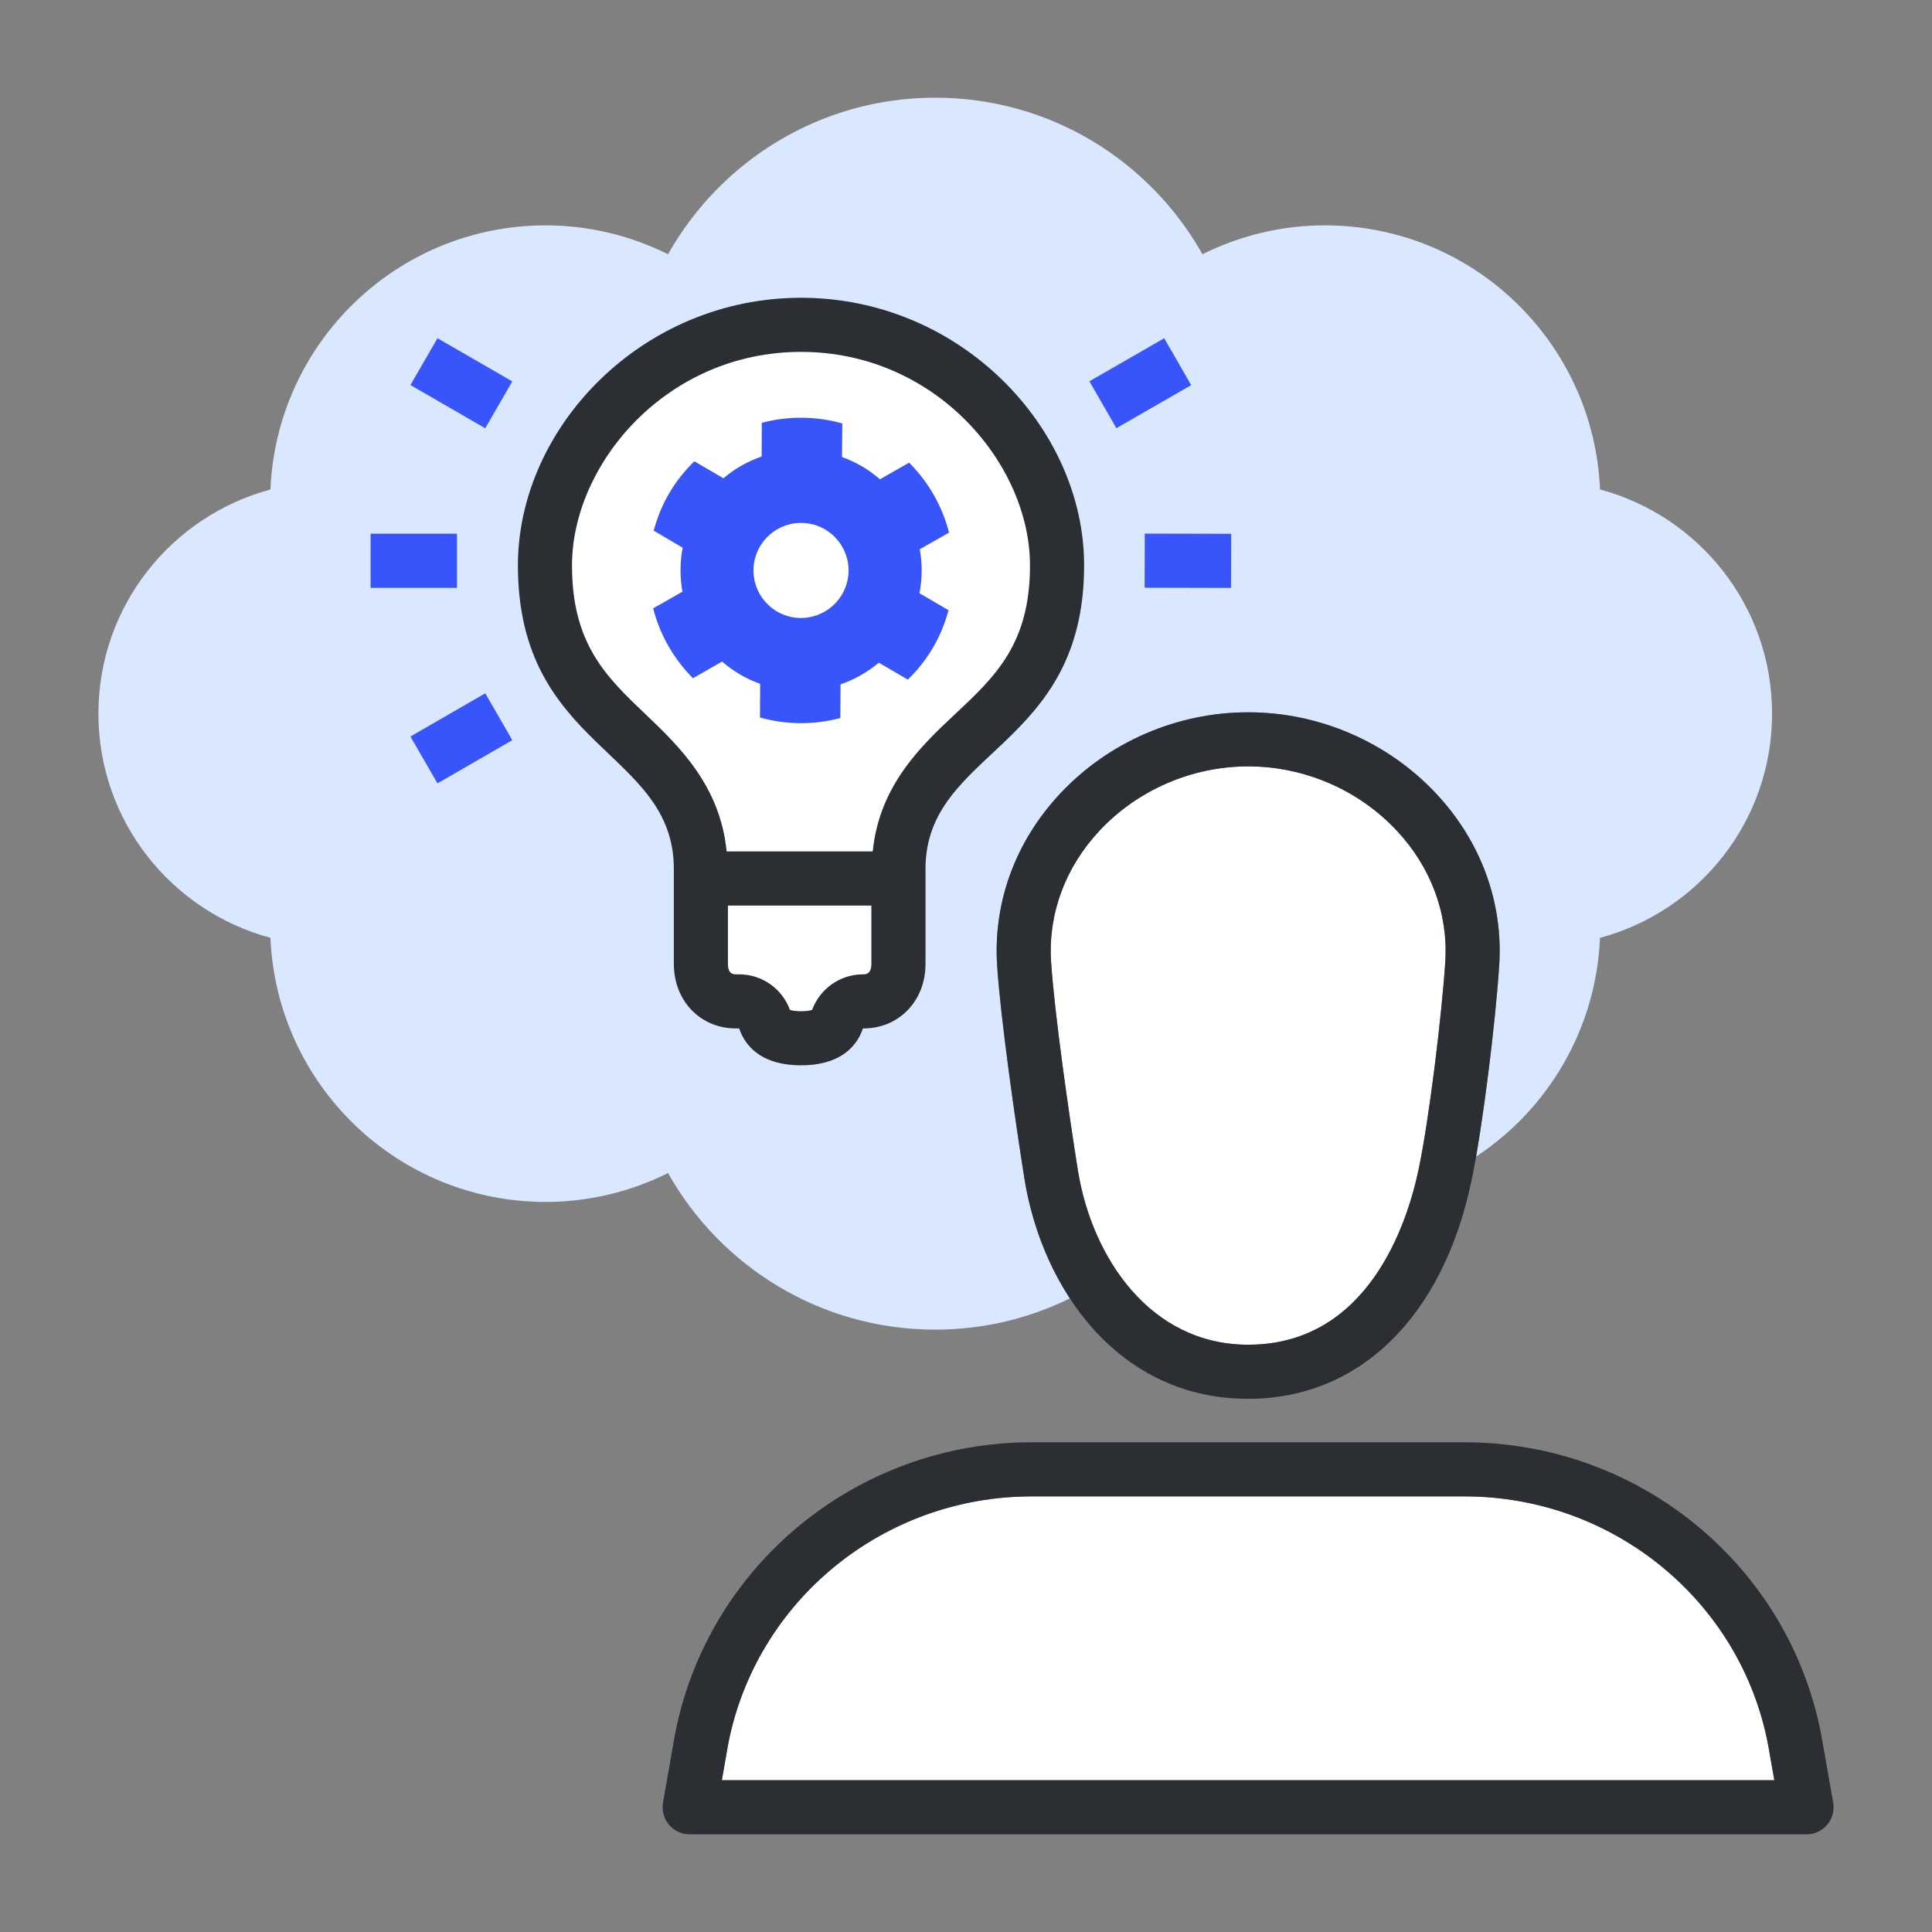 <svg xmlns="http://www.w3.org/2000/svg" enable-background="new 0 0 100 100" viewBox="0 0 100 100"><rect x="0" y="0" width="100" height="100" fill="#808080" stroke="none"/><path fill="#d9e7ff" d="M82.817,25.335c-0.322-7.602-6.567-13.671-14.247-13.671c-2.277,0-4.421,0.547-6.331,1.494c-2.719-4.833-7.889-8.102-13.83-8.102c-5.941,0-11.111,3.27-13.831,8.103c-1.91-0.948-4.053-1.494-6.33-1.494c-7.683,0-13.929,6.07-14.251,13.672c-5.126,1.376-8.903,6.042-8.903,11.602c0,5.56,3.777,10.225,8.903,11.602c0.323,7.603,6.569,13.671,14.251,13.671c2.276,0,4.419-0.546,6.329-1.493c2.72,4.833,7.89,8.103,13.832,8.103c2.503,0,4.865-0.586,6.968-1.618c-1.211-1.852-2-4.012-2.348-6.167c-0.475-2.969-1.244-8.366-1.419-11.078c0,0,0,0,0-0.001c-0.208-3.26,0.953-6.415,3.268-8.884c2.506-2.672,6.051-4.204,9.726-4.204c3.674,0,7.218,1.531,9.723,4.2c2.317,2.469,3.48,5.625,3.273,8.887c-0.161,2.504-0.684,6.967-1.199,9.91c3.713-2.449,6.213-6.588,6.414-11.324c5.127-1.375,8.907-6.041,8.907-11.602C91.724,31.376,87.944,26.711,82.817,25.335z"/><path fill="#FFF" d="M42.035 52.273c.405-1.098 1.456-1.841 2.631-1.841.131 0 .438 0 .438-.537v-3.024h-7.426v3.024c0 .537.305.537.405.537h.174c1.179 0 2.229.738 2.631 1.841.091.03.277.069.575.069C41.759 52.341 41.945 52.303 42.035 52.273zM49.429 36.968c2.085-1.951 3.885-3.637 3.885-7.704 0-5.227-4.867-11.051-11.852-11.051-6.986 0-11.855 5.824-11.855 11.051 0 4.082 1.771 5.768 3.822 7.721 1.74 1.657 3.849 3.704 4.182 7.085h7.563C45.511 40.676 47.657 38.627 49.429 36.968z"/><path fill="#3755fa" fill-rule="evenodd" d="M47.057,23.947l-1.511,0.861c-0.284-0.246-0.589-0.473-0.926-0.669c-0.336-0.196-0.684-0.355-1.038-0.484l0.014-1.739c-1.381-0.385-2.819-0.39-4.164-0.031l-0.01,1.745c-0.721,0.247-1.39,0.626-1.977,1.127l-1.507-0.881c-0.491,0.482-0.937,1.03-1.298,1.651c-0.368,0.62-0.626,1.276-0.804,1.941l1.499,0.882c-0.145,0.758-0.147,1.53-0.013,2.275l-1.514,0.863c0.343,1.348,1.047,2.601,2.059,3.617l1.51-0.862c0.286,0.25,0.595,0.473,0.931,0.671c0.334,0.198,0.681,0.354,1.038,0.482l-0.011,1.743c1.379,0.384,2.815,0.388,4.161,0.027l0.011-1.743c0.718-0.247,1.387-0.626,1.982-1.122l1.498,0.877c0.496-0.478,0.935-1.027,1.303-1.65c0.362-0.624,0.627-1.277,0.806-1.943l-1.502-0.877c0.143-0.763,0.149-1.533,0.014-2.28l1.514-0.86C48.776,26.215,48.072,24.963,47.057,23.947z" clip-rule="evenodd"/><path fill="#FFF" fill-rule="evenodd" d="M43.888,29.927c-0.222,1.337-1.488,2.246-2.828,2.027c-1.344-0.222-2.249-1.487-2.027-2.83c0.225-1.338,1.486-2.247,2.831-2.025C43.202,27.32,44.111,28.589,43.888,29.927z" clip-rule="evenodd"/><rect width="2.8" height="4.471" x="22.48" y="17.601" fill="#3755fa" transform="rotate(-59.974 23.88 19.836)"/><rect width="4.47" height="2.801" x="19.183" y="27.626" fill="#3755fa"/><rect width="4.472" height="2.8" x="21.645" y="36.818" fill="#3755fa" transform="rotate(-30 23.878 38.218)"/><rect width="2.8" height="4.472" x="60.084" y="26.789" fill="#3755fa" transform="rotate(-89.862 61.485 29.024)"/><rect width="4.467" height="2.8" x="56.788" y="18.434" fill="#3755fa" transform="rotate(-29.926 59.024 19.834)"/><path fill="#FFF" d="M74.807 49.776c.157-2.481-.738-4.894-2.521-6.793-1.978-2.107-4.778-3.315-7.682-3.315-2.904 0-5.705 1.21-7.684 3.319-1.781 1.897-2.675 4.309-2.517 6.789.169 2.614.924 7.899 1.39 10.814.724 4.484 3.729 9.012 8.811 9.012 6.246 0 8.251-6.349 8.823-9.078C73.976 57.915 74.631 52.511 74.807 49.776zM37.363 92.144h54.476l-.322-1.831c-1.413-7.443-8.018-12.859-15.703-12.859H53.39c-7.662 0-14.266 5.397-15.702 12.835L37.363 92.144z"/><path fill="#2b2f33" d="M64.605 72.403c-6.729 0-10.663-5.71-11.576-11.369-.475-2.969-1.244-8.366-1.419-11.078 0 0 0 0 0-.001-.208-3.26.953-6.415 3.268-8.884 2.506-2.672 6.051-4.204 9.726-4.204 3.674 0 7.218 1.531 9.723 4.2 2.317 2.469 3.48 5.625 3.273 8.887-.186 2.888-.853 8.384-1.433 11.146C74.685 68.176 70.362 72.403 64.605 72.403zM54.404 49.776c.169 2.614.924 7.899 1.39 10.814.724 4.484 3.729 9.012 8.811 9.012 6.246 0 8.251-6.349 8.823-9.078.548-2.608 1.203-8.013 1.379-10.748.157-2.481-.738-4.894-2.521-6.793-1.978-2.107-4.778-3.315-7.682-3.315-2.904 0-5.705 1.21-7.684 3.319C55.14 44.884 54.246 47.295 54.404 49.776L54.404 49.776zM93.507 94.945h-57.81c-.414 0-.806-.184-1.072-.5-.266-.316-.378-.734-.307-1.142l.616-3.521c1.694-8.776 9.454-15.129 18.455-15.129h22.424c9.028 0 16.791 6.375 18.457 15.157l.615 3.492c.071.407-.041.825-.307 1.143C94.314 94.761 93.921 94.945 93.507 94.945zM37.363 92.144h54.476l-.322-1.831c-1.413-7.443-8.018-12.859-15.703-12.859H53.39c-7.662 0-14.266 5.397-15.702 12.835L37.363 92.144zM41.462 15.413c-8.244 0-14.655 6.728-14.655 13.851 0 9.528 8.071 9.553 8.071 15.712v4.918c0 1.908 1.373 3.337 3.205 3.337h.174c.379 1.111 1.372 1.91 3.205 1.91 1.83 0 2.825-.798 3.204-1.91h.03c1.836 0 3.208-1.429 3.208-3.337v-4.918c0-6.159 8.21-6.184 8.21-15.712C56.114 22.142 49.705 15.413 41.462 15.413zM44.666 50.432c-1.175 0-2.226.742-2.631 1.841-.09.03-.276.069-.573.069-.298 0-.484-.039-.575-.069-.402-1.103-1.452-1.841-2.631-1.841h-.174c-.1 0-.405 0-.405-.537v-3.024h7.426v3.024C45.104 50.432 44.797 50.432 44.666 50.432zM49.429 36.968c-1.772 1.659-3.918 3.708-4.256 7.102H37.61c-.333-3.381-2.441-5.428-4.182-7.085-2.051-1.953-3.822-3.639-3.822-7.721 0-5.227 4.869-11.051 11.855-11.051 6.985 0 11.852 5.824 11.852 11.051C53.314 33.332 51.514 35.017 49.429 36.968z"/></svg>